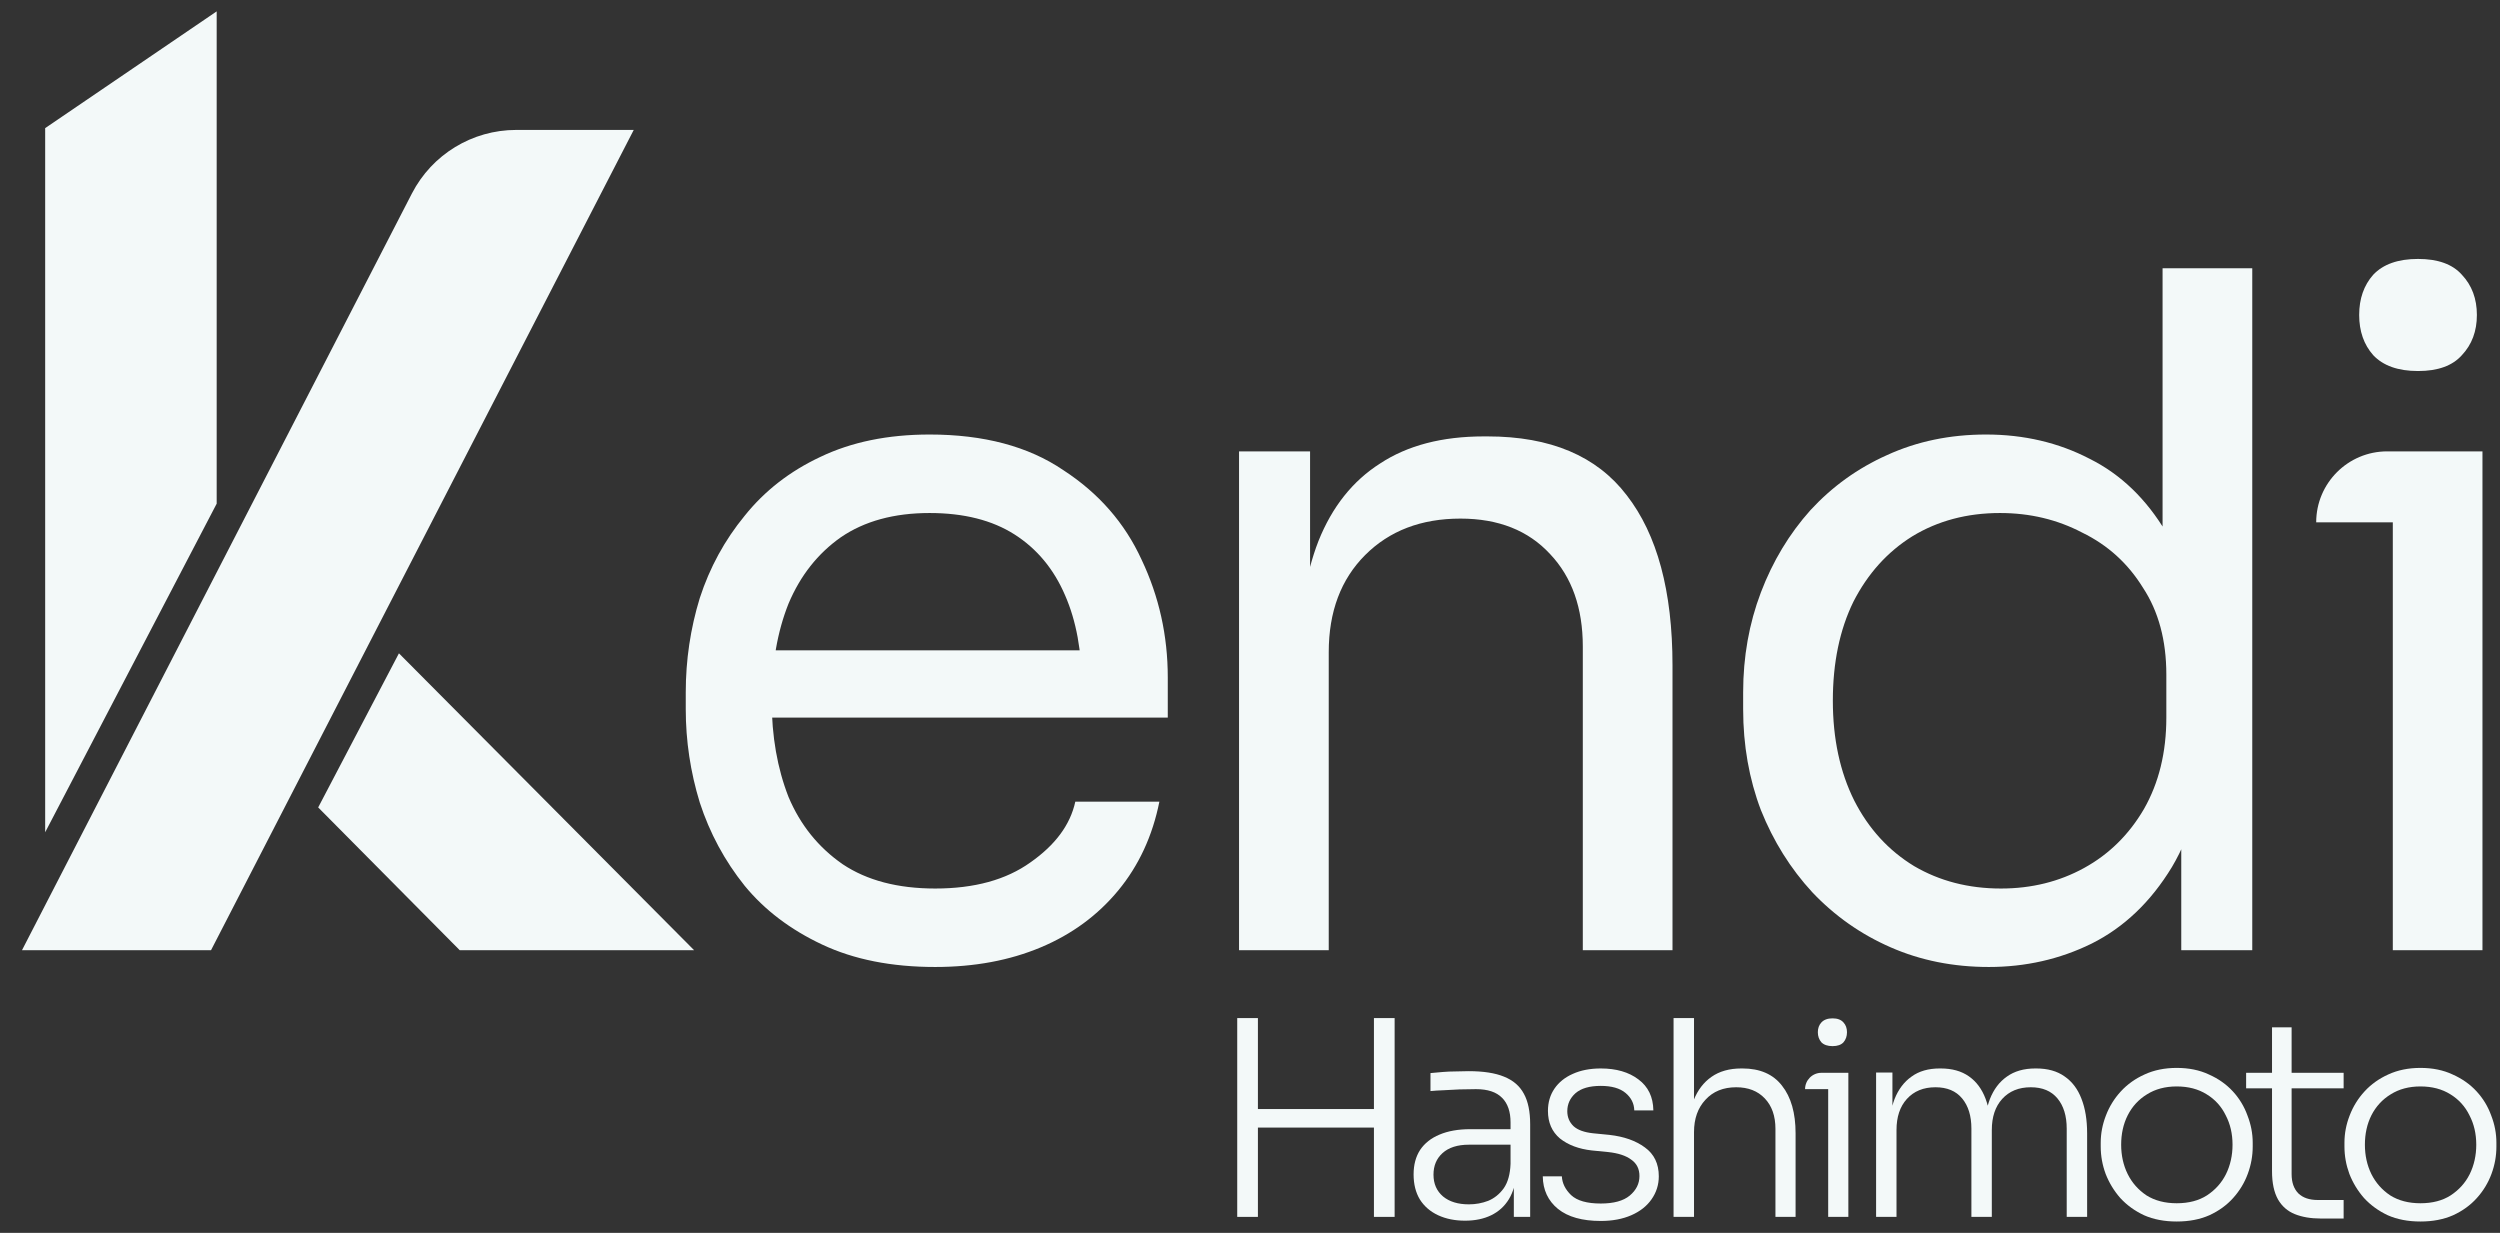 <svg xmlns="http://www.w3.org/2000/svg" width="73" height="36" viewBox="0 0 73 36" fill="none"><rect x="0" y="0" width="73" height="36" fill="#333333" stroke="none"/><path d="M6.327 0.332L1.319 3.741L1.319 24.302L6.327 14.707L6.327 0.332Z" fill="#F3F9F9"></path><path d="M12.027 5.651C12.615 4.51 13.79 3.794 15.073 3.794L18.505 3.794L6.162 27.746H0.642L12.027 5.651Z" fill="#F3F9F9"></path><path d="M13.424 27.746L9.291 23.577L11.649 19.077L20.268 27.746H13.424Z" fill="#F3F9F9"></path><path d="M27.307 28.236C26.034 28.236 24.934 28.018 24.007 27.581C23.079 27.145 22.325 26.572 21.743 25.863C21.161 25.136 20.724 24.326 20.434 23.436C20.161 22.544 20.024 21.635 20.024 20.708V20.217C20.024 19.271 20.161 18.353 20.434 17.462C20.724 16.571 21.161 15.771 21.743 15.062C22.325 14.334 23.061 13.761 23.952 13.343C24.861 12.907 25.925 12.688 27.144 12.688C28.726 12.688 30.026 13.034 31.044 13.725C32.081 14.398 32.844 15.271 33.335 16.344C33.844 17.416 34.099 18.562 34.099 19.78V20.953H21.17V18.989H32.19L31.59 20.053C31.59 19.017 31.426 18.126 31.099 17.38C30.771 16.616 30.28 16.025 29.626 15.607C28.971 15.189 28.144 14.98 27.144 14.98C26.107 14.98 25.243 15.216 24.552 15.689C23.88 16.162 23.37 16.807 23.025 17.626C22.698 18.444 22.534 19.39 22.534 20.462C22.534 21.499 22.698 22.435 23.025 23.272C23.37 24.09 23.898 24.745 24.607 25.236C25.316 25.709 26.216 25.945 27.307 25.945C28.453 25.945 29.38 25.69 30.09 25.181C30.817 24.672 31.253 24.081 31.399 23.408H33.854C33.654 24.408 33.254 25.272 32.654 26C32.053 26.727 31.299 27.282 30.39 27.663C29.48 28.045 28.453 28.236 27.307 28.236Z" fill="#F3F9F9"></path><path d="M36.18 27.745V13.18H38.254V19.426H37.926C37.926 17.989 38.117 16.78 38.499 15.798C38.899 14.798 39.499 14.043 40.299 13.534C41.099 13.007 42.108 12.743 43.327 12.743H43.436C45.273 12.743 46.627 13.316 47.5 14.461C48.391 15.607 48.837 17.262 48.837 19.426V27.745H46.218V18.88C46.218 17.753 45.9 16.853 45.264 16.18C44.627 15.489 43.754 15.143 42.645 15.143C41.499 15.143 40.572 15.498 39.863 16.207C39.154 16.916 38.799 17.862 38.799 19.044V27.745H36.18Z" fill="#F3F9F9"></path><path d="M58.074 28.236C57.037 28.236 56.083 28.045 55.21 27.663C54.337 27.282 53.573 26.745 52.919 26.054C52.282 25.363 51.782 24.563 51.418 23.654C51.073 22.744 50.9 21.762 50.9 20.708V20.217C50.9 19.18 51.073 18.207 51.418 17.298C51.764 16.389 52.246 15.589 52.864 14.898C53.501 14.207 54.246 13.671 55.101 13.289C55.974 12.889 56.937 12.688 57.992 12.688C59.101 12.688 60.111 12.925 61.02 13.398C61.929 13.852 62.675 14.571 63.257 15.553C63.838 16.535 64.166 17.807 64.238 19.371L63.147 17.626V7.833H65.766V27.745H63.693V21.281H64.457C64.384 22.935 64.038 24.281 63.42 25.318C62.802 26.336 62.02 27.081 61.074 27.554C60.147 28.009 59.147 28.236 58.074 28.236ZM58.428 25.945C59.32 25.945 60.129 25.745 60.856 25.345C61.584 24.945 62.165 24.372 62.602 23.626C63.038 22.863 63.257 21.972 63.257 20.953V19.699C63.257 18.698 63.029 17.853 62.575 17.162C62.138 16.453 61.547 15.916 60.802 15.553C60.074 15.171 59.274 14.98 58.401 14.98C57.438 14.98 56.583 15.207 55.837 15.662C55.11 16.116 54.537 16.753 54.119 17.571C53.719 18.389 53.519 19.353 53.519 20.462C53.519 21.572 53.728 22.544 54.146 23.381C54.564 24.199 55.146 24.836 55.892 25.29C56.637 25.727 57.483 25.945 58.428 25.945Z" fill="#F3F9F9"></path><path d="M69.87 27.745V13.18H72.488V27.745H69.87ZM67.633 15.252C67.633 14.108 68.561 13.18 69.706 13.18H72.488V15.252H67.633ZM70.606 10.834C70.024 10.834 69.588 10.679 69.297 10.37C69.024 10.061 68.888 9.67 68.888 9.197C68.888 8.724 69.024 8.333 69.297 8.024C69.588 7.715 70.024 7.561 70.606 7.561C71.188 7.561 71.615 7.715 71.888 8.024C72.179 8.333 72.325 8.724 72.325 9.197C72.325 9.67 72.179 10.061 71.888 10.37C71.615 10.679 71.188 10.834 70.606 10.834Z" fill="#F3F9F9"></path><path d="M40.119 35.533V29.728H40.723V35.533H40.119ZM36.127 35.533V29.728H36.731V35.533H36.127ZM36.596 32.925V32.384H40.254V32.925H36.596Z" fill="#F3F9F9"></path><path d="M44.204 35.533V34.268H44.108V32.773C44.108 32.461 44.026 32.222 43.862 32.058C43.697 31.888 43.443 31.803 43.098 31.803C42.939 31.803 42.778 31.806 42.613 31.811C42.454 31.817 42.3 31.825 42.152 31.835C42.009 31.84 41.882 31.848 41.77 31.859V31.334C41.887 31.323 42.006 31.313 42.128 31.302C42.25 31.292 42.375 31.286 42.502 31.286C42.634 31.281 42.762 31.278 42.883 31.278C43.313 31.278 43.657 31.331 43.917 31.438C44.182 31.544 44.376 31.71 44.498 31.939C44.62 32.161 44.681 32.458 44.681 32.829V35.533H44.204ZM42.78 35.644C42.483 35.644 42.221 35.591 41.993 35.485C41.765 35.379 41.587 35.225 41.46 35.024C41.338 34.822 41.277 34.578 41.277 34.292C41.277 34.011 41.341 33.773 41.468 33.577C41.601 33.38 41.789 33.232 42.033 33.131C42.282 33.025 42.581 32.972 42.931 32.972H44.164V33.425H42.892C42.557 33.425 42.3 33.508 42.12 33.672C41.945 33.831 41.858 34.04 41.858 34.3C41.858 34.565 41.95 34.777 42.136 34.936C42.322 35.09 42.573 35.167 42.892 35.167C43.088 35.167 43.276 35.133 43.456 35.064C43.636 34.989 43.787 34.867 43.909 34.698C44.031 34.523 44.097 34.284 44.108 33.982L44.283 34.229C44.262 34.541 44.188 34.804 44.06 35.016C43.933 35.223 43.761 35.379 43.544 35.485C43.326 35.591 43.072 35.644 42.78 35.644Z" fill="#F3F9F9"></path><path d="M46.743 35.652C46.202 35.652 45.786 35.535 45.495 35.302C45.203 35.064 45.054 34.745 45.049 34.348H45.606C45.616 34.549 45.706 34.732 45.876 34.897C46.051 35.061 46.34 35.143 46.743 35.143C47.119 35.143 47.4 35.066 47.586 34.913C47.777 34.754 47.872 34.563 47.872 34.34C47.872 34.133 47.793 33.974 47.634 33.863C47.48 33.746 47.255 33.672 46.958 33.64L46.48 33.593C46.099 33.55 45.789 33.433 45.55 33.243C45.317 33.046 45.2 32.779 45.2 32.439C45.2 32.19 45.264 31.973 45.391 31.787C45.518 31.602 45.696 31.459 45.924 31.358C46.157 31.252 46.43 31.199 46.743 31.199C47.194 31.199 47.559 31.305 47.84 31.517C48.127 31.729 48.272 32.031 48.278 32.423H47.721C47.716 32.222 47.631 32.052 47.467 31.915C47.302 31.777 47.061 31.708 46.743 31.708C46.414 31.708 46.168 31.779 46.003 31.923C45.844 32.066 45.765 32.241 45.765 32.447C45.765 32.622 45.826 32.768 45.948 32.885C46.07 32.996 46.261 33.065 46.52 33.092L46.997 33.139C47.422 33.187 47.766 33.309 48.031 33.505C48.302 33.701 48.437 33.982 48.437 34.348C48.437 34.597 48.365 34.822 48.222 35.024C48.084 35.22 47.888 35.374 47.634 35.485C47.379 35.596 47.082 35.652 46.743 35.652Z" fill="#F3F9F9"></path><path d="M48.868 35.533V29.728H49.465V33.012L49.29 33.147C49.29 32.755 49.346 32.413 49.457 32.121C49.574 31.83 49.746 31.605 49.974 31.445C50.207 31.281 50.499 31.199 50.849 31.199H50.88C51.389 31.199 51.774 31.366 52.033 31.7C52.298 32.034 52.431 32.498 52.431 33.092V35.533H51.843V32.964C51.843 32.588 51.739 32.291 51.532 32.074C51.326 31.856 51.047 31.748 50.697 31.748C50.321 31.748 50.022 31.869 49.799 32.113C49.576 32.352 49.465 32.667 49.465 33.06V35.533H48.868Z" fill="#F3F9F9"></path><path d="M53.383 35.533V31.326H53.972V35.533H53.383ZM52.708 31.803C52.708 31.54 52.921 31.326 53.185 31.326H53.972V31.803H52.708ZM53.511 30.547C53.367 30.547 53.259 30.51 53.185 30.436C53.116 30.356 53.081 30.258 53.081 30.141C53.081 30.025 53.116 29.929 53.185 29.855C53.259 29.776 53.367 29.736 53.511 29.736C53.654 29.736 53.76 29.776 53.829 29.855C53.898 29.929 53.932 30.025 53.932 30.141C53.932 30.258 53.898 30.356 53.829 30.436C53.76 30.51 53.654 30.547 53.511 30.547Z" fill="#F3F9F9"></path><path d="M54.782 35.533V31.318H55.259V33.092H55.163C55.163 32.705 55.216 32.37 55.322 32.09C55.434 31.809 55.598 31.591 55.815 31.438C56.033 31.278 56.308 31.199 56.642 31.199H56.666C57 31.199 57.276 31.276 57.493 31.43C57.711 31.583 57.872 31.801 57.978 32.082C58.084 32.363 58.137 32.699 58.137 33.092H57.947C57.947 32.705 57.999 32.37 58.106 32.09C58.217 31.809 58.381 31.591 58.599 31.438C58.821 31.278 59.1 31.199 59.434 31.199H59.457C59.791 31.199 60.067 31.276 60.284 31.43C60.507 31.583 60.671 31.801 60.778 32.082C60.889 32.363 60.944 32.699 60.944 33.092V35.533H60.348V32.956C60.348 32.585 60.258 32.291 60.078 32.074C59.897 31.856 59.638 31.748 59.298 31.748C58.949 31.748 58.67 31.862 58.463 32.09C58.262 32.312 58.161 32.614 58.161 32.996V35.533H57.565V32.956C57.565 32.585 57.475 32.291 57.294 32.074C57.114 31.856 56.854 31.748 56.515 31.748C56.165 31.748 55.887 31.862 55.68 32.09C55.479 32.312 55.378 32.614 55.378 32.996V35.533H54.782Z" fill="#F3F9F9"></path><path d="M63.56 35.668C63.2 35.668 62.881 35.607 62.606 35.485C62.335 35.358 62.105 35.191 61.914 34.984C61.728 34.772 61.585 34.536 61.484 34.276C61.389 34.017 61.341 33.752 61.341 33.481V33.37C61.341 33.099 61.392 32.834 61.492 32.575C61.593 32.31 61.739 32.074 61.93 31.867C62.121 31.66 62.351 31.496 62.622 31.374C62.897 31.247 63.21 31.183 63.56 31.183C63.915 31.183 64.228 31.247 64.498 31.374C64.774 31.496 65.007 31.66 65.198 31.867C65.389 32.074 65.532 32.31 65.627 32.575C65.728 32.834 65.779 33.099 65.779 33.37V33.481C65.779 33.752 65.731 34.017 65.635 34.276C65.54 34.536 65.397 34.772 65.206 34.984C65.02 35.191 64.79 35.358 64.514 35.485C64.239 35.607 63.92 35.668 63.56 35.668ZM63.56 35.135C63.91 35.135 64.204 35.058 64.443 34.905C64.686 34.745 64.872 34.539 64.999 34.284C65.126 34.025 65.19 33.738 65.19 33.425C65.19 33.107 65.124 32.821 64.991 32.567C64.864 32.307 64.679 32.103 64.435 31.954C64.191 31.801 63.899 31.724 63.56 31.724C63.226 31.724 62.937 31.801 62.693 31.954C62.449 32.103 62.261 32.307 62.129 32.567C62.001 32.821 61.938 33.107 61.938 33.425C61.938 33.738 62.001 34.025 62.129 34.284C62.256 34.539 62.439 34.745 62.677 34.905C62.921 35.058 63.215 35.135 63.56 35.135Z" fill="#F3F9F9"></path><path d="M67.766 35.581C67.475 35.581 67.223 35.538 67.011 35.453C66.799 35.368 66.634 35.225 66.518 35.024C66.401 34.817 66.343 34.541 66.343 34.197V29.998H66.915V34.284C66.915 34.528 66.982 34.716 67.114 34.849C67.247 34.976 67.435 35.04 67.679 35.04H68.434V35.581H67.766ZM65.587 31.779V31.326H68.434V31.779H65.587Z" fill="#F3F9F9"></path><path d="M70.677 35.668C70.316 35.668 69.998 35.607 69.722 35.485C69.452 35.358 69.222 35.191 69.031 34.984C68.845 34.772 68.702 34.536 68.601 34.276C68.506 34.017 68.458 33.752 68.458 33.481V33.37C68.458 33.099 68.508 32.834 68.609 32.575C68.71 32.31 68.856 32.074 69.047 31.867C69.237 31.66 69.468 31.496 69.738 31.374C70.014 31.247 70.327 31.183 70.677 31.183C71.032 31.183 71.345 31.247 71.615 31.374C71.891 31.496 72.124 31.66 72.315 31.867C72.506 32.074 72.649 32.31 72.744 32.575C72.845 32.834 72.895 33.099 72.895 33.37V33.481C72.895 33.752 72.848 34.017 72.752 34.276C72.657 34.536 72.514 34.772 72.323 34.984C72.137 35.191 71.907 35.358 71.631 35.485C71.355 35.607 71.037 35.668 70.677 35.668ZM70.677 35.135C71.027 35.135 71.321 35.058 71.559 34.905C71.803 34.745 71.989 34.539 72.116 34.284C72.243 34.025 72.307 33.738 72.307 33.425C72.307 33.107 72.241 32.821 72.108 32.567C71.981 32.307 71.795 32.103 71.552 31.954C71.308 31.801 71.016 31.724 70.677 31.724C70.343 31.724 70.054 31.801 69.81 31.954C69.566 32.103 69.378 32.307 69.245 32.567C69.118 32.821 69.055 33.107 69.055 33.425C69.055 33.738 69.118 34.025 69.245 34.284C69.373 34.539 69.555 34.745 69.794 34.905C70.038 35.058 70.332 35.135 70.677 35.135Z" fill="#F3F9F9"></path></svg>